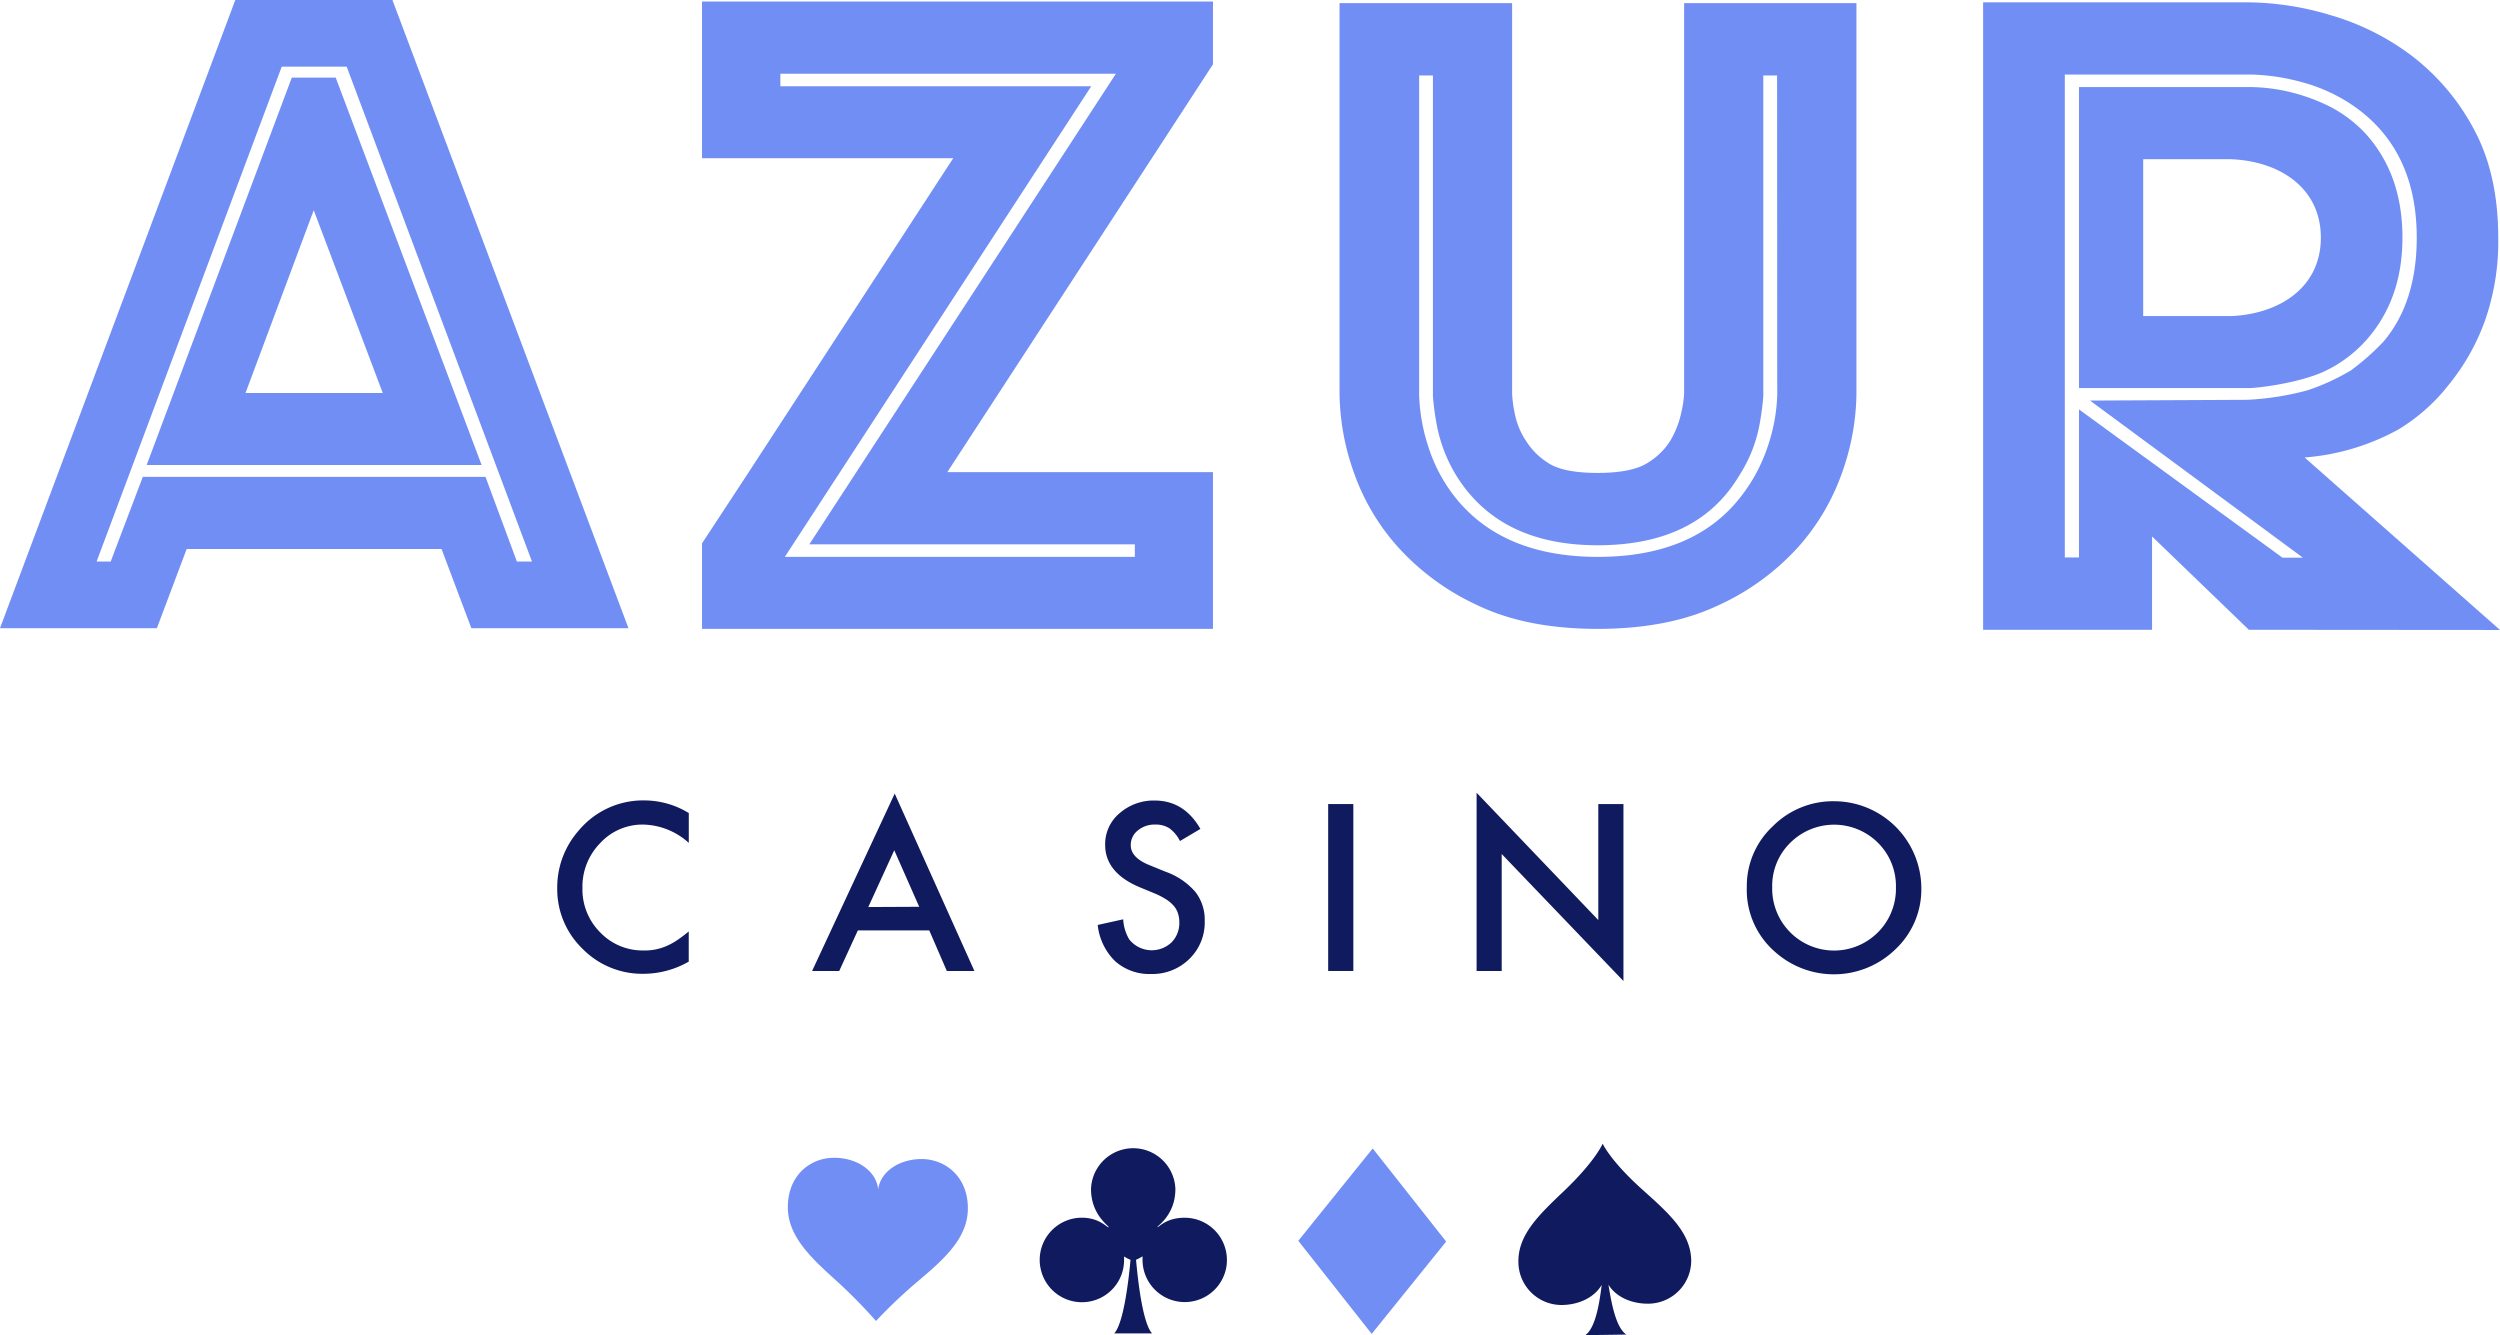 <?xml version="1.0" encoding="UTF-8"?>
<svg xmlns="http://www.w3.org/2000/svg" viewBox="0 0 496.92 265.39">
  <defs>
    <style>.cls-1{fill:#718ef4;}.cls-2{fill:#101a5e;}</style>
  </defs>
  <g id="Capa_2" data-name="Capa 2">
    <g id="Capa_1-2" data-name="Capa 1">
      <path class="cls-1" d="M78,0l46.92,124.87H93.69l-5.92-15.74H37.1l-5.92,15.74H0L46.77,0ZM96.5,94.78l6.24,16.84h3L68.91,13.25H56l-36.8,98.37H22l6.39-16.84ZM58,15.43h8.73l29,77H29.15ZM48.8,78.11H76.08L62.36,41.78Z"></path>
      <path class="cls-1" d="M241.1,12.78,228.92,31.49,188.29,93.85H241.1V125H139.54V108l9.31-14.19,40.62-62.36H139.54V.31H241.1ZM156,110.69h69.57v-2.5H160.87l60.94-93.54h-66.7v2.5H216.9Z"></path>
      <path class="cls-1" d="M369,.62v77.8a48.05,48.05,0,0,1-2.74,15.2,44.14,44.14,0,0,1-8.84,15.12,48.54,48.54,0,0,1-15.95,11.61Q331.63,125,317.55,125t-23.84-4.68a48.66,48.66,0,0,1-15.86-11.61A44,44,0,0,1,269,93.62a48.05,48.05,0,0,1-2.74-15.2V.62h34.3V78.26a25,25,0,0,0,.52,3.9,14.75,14.75,0,0,0,2.23,5.45A14,14,0,0,0,307.69,92q3,2,9.86,2c4.58,0,7.89-.68,9.95-2A13.7,13.7,0,0,0,332,87.61a18.38,18.38,0,0,0,2.15-5.45,22.23,22.23,0,0,0,.6-3.9V.62ZM353.23,15h-2.74V78.73a53.81,53.81,0,0,1-.77,5.77,28.21,28.21,0,0,1-4,10q-8.24,13.88-28.14,13.88-19.55,0-28.13-13.88a30,30,0,0,1-3.86-10,53.81,53.81,0,0,1-.77-5.77V15h-2.74V78.42a36.18,36.18,0,0,0,1.8,10.29,31.58,31.58,0,0,0,6.26,11.22q9.43,10.75,27.44,10.76,18.18,0,27.45-10.76a33,33,0,0,0,6.35-11.22,34.9,34.9,0,0,0,1.88-10.29Z"></path>
      <path class="cls-1" d="M447,125.18l-19.24-18.55v18.55H394.18V.47h53A58.27,58.27,0,0,1,463.2,3a49.8,49.8,0,0,1,16.07,8,44.75,44.75,0,0,1,12.36,14.5q4.94,9,4.94,21.75a47.44,47.44,0,0,1-2.65,16.52,43.26,43.26,0,0,1-7.06,12.55,37.11,37.11,0,0,1-10.06,9,45.76,45.76,0,0,1-18.72,5.61l38.84,34.29Zm20.13-51.44a47.63,47.63,0,0,0,6.7-5.92q6.54-7.8,6.54-20.58,0-16.68-11.48-25.41a33,33,0,0,0-11.21-5.46,41.72,41.72,0,0,0-10.5-1.56H410.42v96h2.82V81.38l40.43,29.46h4.06l-42.3-31.22,31.24-.15a56.4,56.4,0,0,0,12-1.89A44.09,44.09,0,0,0,467.09,73.74ZM413.24,17.31h34.43a35.4,35.4,0,0,1,7.94,1.09A37.2,37.2,0,0,1,462,20.66a25.65,25.65,0,0,1,8.29,6q7.25,8.1,7.24,20.58,0,12.32-7.24,20.42A26,26,0,0,1,462,73.82c-3.61,1.71-10.1,3-14.65,3.32v0H413.24ZM426,31.65V62.83h17.48c9.53-.42,17.83-5.62,17.83-15.59S453,32,443.43,31.65Z"></path>
      <path class="cls-2" d="M136.91,161.61v5.93a13.92,13.92,0,0,0-9-3.64,11.42,11.42,0,0,0-8.61,3.68,12.37,12.37,0,0,0-3.53,8.94,12.09,12.09,0,0,0,3.53,8.81,11.65,11.65,0,0,0,8.64,3.59,10.64,10.64,0,0,0,4.49-.86,13,13,0,0,0,2.14-1.16,29.14,29.14,0,0,0,2.33-1.76v6a18.2,18.2,0,0,1-9,2.42,16.64,16.64,0,0,1-12.14-5,16.45,16.45,0,0,1-5-12.08,17.06,17.06,0,0,1,4.19-11.3,16.68,16.68,0,0,1,13.35-6.08A16.94,16.94,0,0,1,136.91,161.61Z"></path>
      <path class="cls-2" d="M184.71,184.94h-14.2l-3.7,8.06h-5.39l16.42-35.26L193.68,193H188.2Zm-2-4.7L177.75,169l-5.16,11.29Z"></path>
      <path class="cls-2" d="M238.6,164.76l-4.06,2.41a6.94,6.94,0,0,0-2.17-2.58,5,5,0,0,0-2.77-.69,5.12,5.12,0,0,0-3.46,1.19,3.64,3.64,0,0,0-1.38,2.92c0,1.62,1.21,2.92,3.61,3.91l3.31,1.35a14,14,0,0,1,5.91,4,9,9,0,0,1,1.87,5.77,10.11,10.11,0,0,1-3.05,7.56,10.46,10.46,0,0,1-7.63,3,10.22,10.22,0,0,1-7.13-2.55,11.8,11.8,0,0,1-3.46-7.2l5.07-1.12a8.69,8.69,0,0,0,1.2,4,5.72,5.72,0,0,0,8.41.58,5.44,5.44,0,0,0,1.54-4,5.57,5.57,0,0,0-.27-1.77,4.27,4.27,0,0,0-.83-1.48,6.77,6.77,0,0,0-1.48-1.27,14.55,14.55,0,0,0-2.14-1.13l-3.21-1.33q-6.81-2.88-6.81-8.42a8,8,0,0,1,2.86-6.26,10.32,10.32,0,0,1,7.11-2.53Q235.39,159.18,238.6,164.76Z"></path>
      <path class="cls-2" d="M269,159.82V193h-5V159.82Z"></path>
      <path class="cls-2" d="M293.5,193V157.57l24.19,25.31V159.82h5V195l-24.2-25.25V193Z"></path>
      <path class="cls-2" d="M347.21,176.26a16.22,16.22,0,0,1,5.14-12,16.88,16.88,0,0,1,12.29-5,17.36,17.36,0,0,1,17.26,17.25,16.33,16.33,0,0,1-5.12,12.15,17.55,17.55,0,0,1-23.94.56A16.33,16.33,0,0,1,347.21,176.26Zm5.05.07a12.3,12.3,0,0,0,21,9,12.24,12.24,0,0,0,3.59-8.9,12.12,12.12,0,0,0-3.55-8.89,12.35,12.35,0,0,0-17.47,0A11.94,11.94,0,0,0,352.26,176.33Z"></path>
      <polygon class="cls-1" points="258.06 246.63 272.85 228.28 287.45 246.78 272.65 265.13 258.06 246.63"></polygon>
      <path class="cls-2" d="M235.41,242.05c-3.71,0-5.14,2-5.34,1.85s3.56-2.28,3.56-7.57a8.39,8.39,0,0,0-16.77,0c0,5.24,3.71,7.4,3.5,7.61s-1.71-1.89-5.3-1.9a8.39,8.39,0,0,0-8.4,8.37v.07a7.78,7.78,0,0,0,.17,1.61,8.38,8.38,0,0,0,16.6-1.65c0-.23,0-.47,0-.7a7,7,0,0,0,1.28.67c-.32,3.53-1.31,12.57-3.24,14.63H229c-1.93-2.07-2.88-11.12-3.19-14.64a7.49,7.49,0,0,0,1.29-.69c0,.24,0,.48,0,.73a8.39,8.39,0,0,0,16.6,1.71,7.78,7.78,0,0,0,.17-1.61v-.07A8.39,8.39,0,0,0,235.41,242.05Z"></path>
      <path class="cls-1" d="M174.55,236.38c-.42-3.9-4.57-6.32-8.89-6.25-4.68.07-9,3.53-9.06,9.66-.09,5.55,4.08,9.74,8.89,14.1a103.22,103.22,0,0,1,8.63,8.68h0a102,102,0,0,1,8.91-8.39c4.95-4.19,9.26-8.24,9.35-13.79.1-6.13-4-9.73-8.73-10C179.34,230.21,175.11,232.5,174.55,236.38Z"></path>
      <path class="cls-2" d="M326.56,236.55c-6.5-5.81-8-9.23-8-9.23h0s-1.43,3.46-7.75,9.47c-5.07,4.82-9.13,8.73-9,14.15a8.58,8.58,0,0,0,8.71,8.45c3.31-.05,6.39-1.49,7.85-4-.43,3.4-1.17,8.51-3.26,10l8.15-.12c-2.13-1.44-3-6.52-3.55-9.91,1.52,2.47,4.65,3.82,8,3.77a8.58,8.58,0,0,0,8.45-8.7C336,245,331.77,241.22,326.56,236.55Z"></path>
    </g>
  </g>
</svg>

